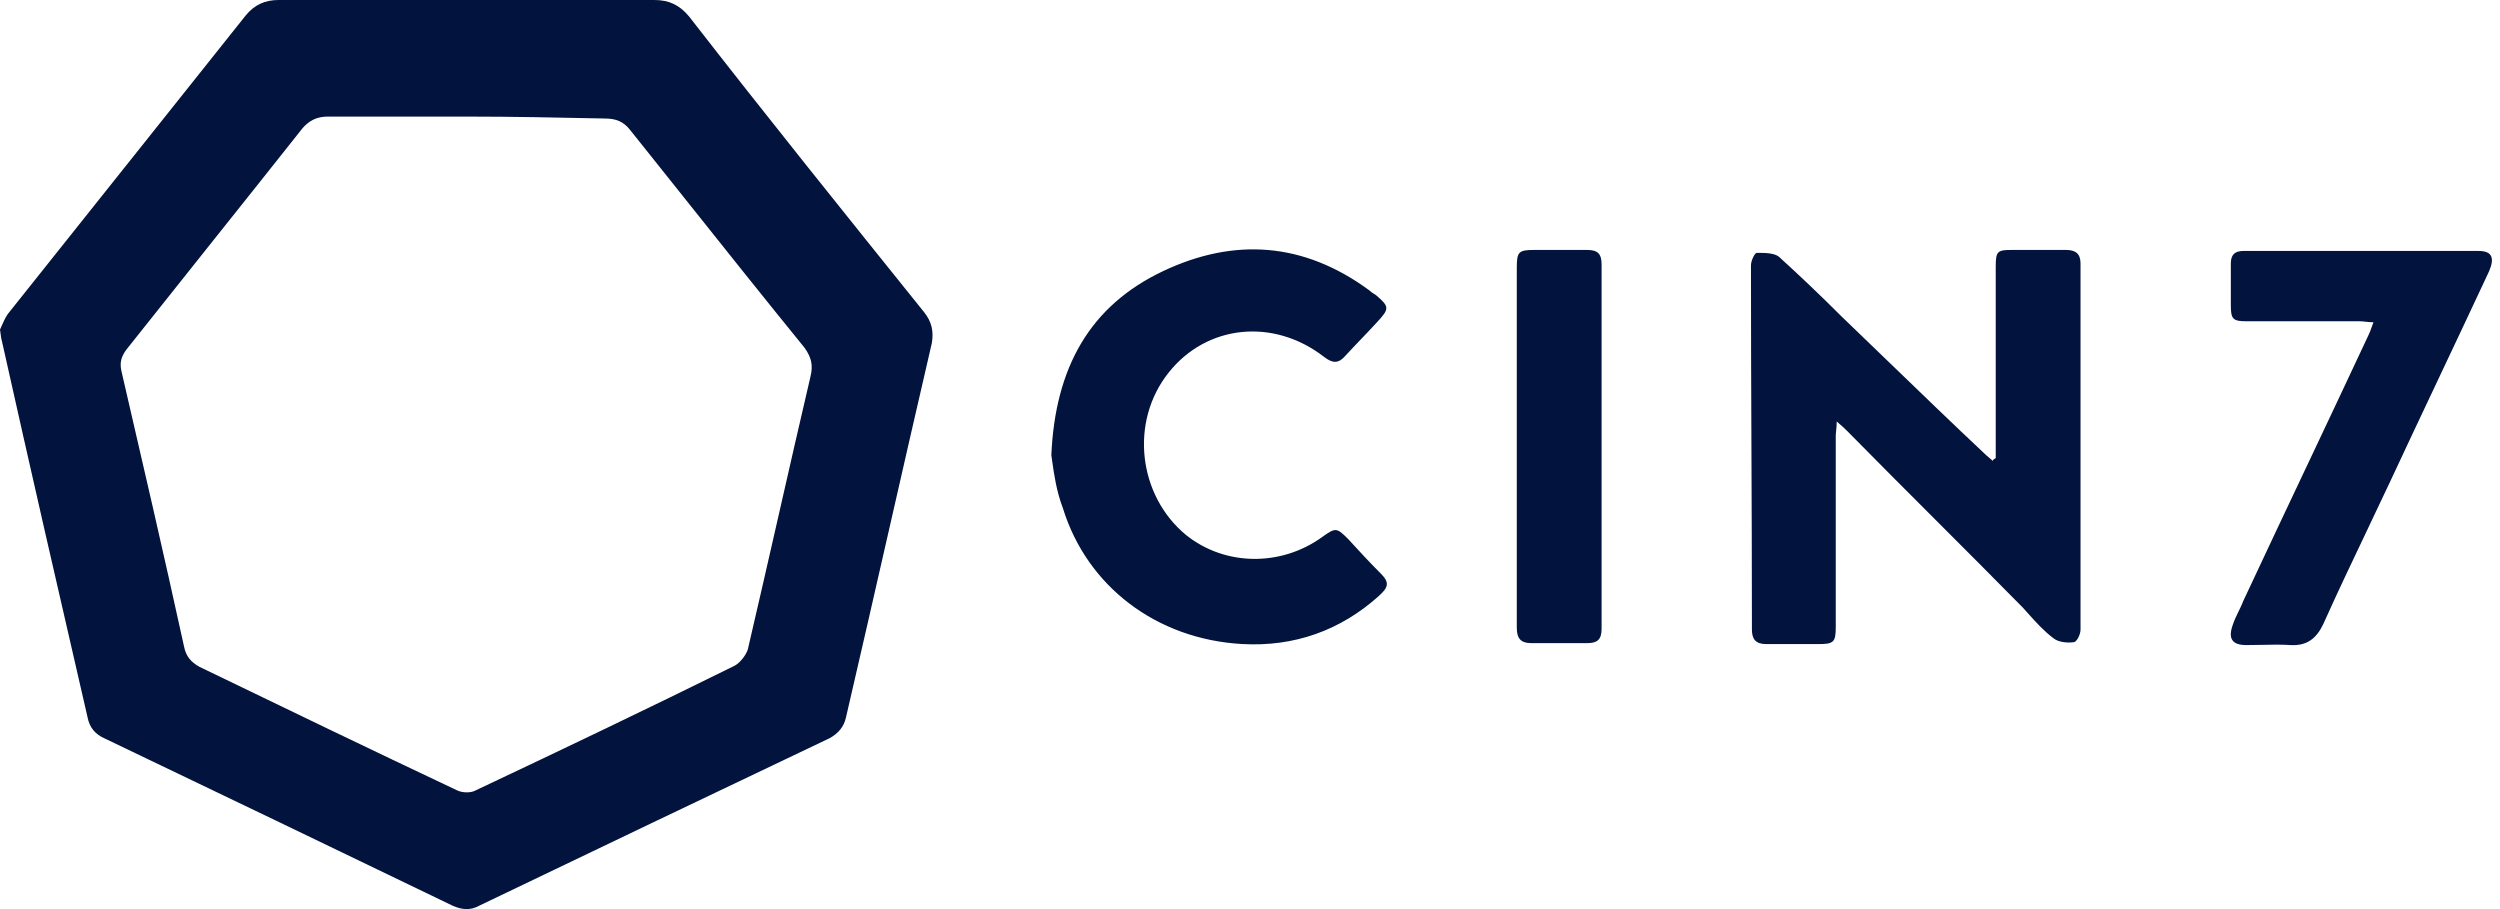 <svg width="99" height="36" viewBox="0 0 99 36" fill="none" xmlns="http://www.w3.org/2000/svg">
<path fill-rule="evenodd" clip-rule="evenodd" d="M0 13.051C0.023 13.005 0.046 12.951 0.071 12.893C0.13 12.76 0.199 12.6 0.305 12.44C1.87 10.475 3.444 8.5 5.018 6.525L5.019 6.525C6.593 4.55 8.166 2.576 9.731 0.611C10.074 0.191 10.494 0 11.028 0H25.911C26.483 0 26.903 0.191 27.285 0.649C30.337 4.579 33.467 8.471 36.596 12.364L36.596 12.364L36.596 12.364C36.901 12.746 36.977 13.127 36.901 13.585C36.329 16.047 35.766 18.517 35.203 20.988C34.64 23.459 34.077 25.93 33.505 28.391C33.428 28.773 33.2 29.04 32.856 29.231C28.201 31.444 23.583 33.657 18.966 35.871C18.622 36.062 18.279 36.023 17.935 35.871C13.357 33.658 8.74 31.445 4.123 29.232L4.121 29.231C3.778 29.078 3.549 28.811 3.473 28.43C2.328 23.469 1.183 18.47 0.076 13.509C0.053 13.438 0.044 13.367 0.031 13.27C0.024 13.209 0.015 13.138 0 13.051ZM18.508 4.617H12.975C12.555 4.617 12.249 4.77 11.982 5.075C10.819 6.545 9.655 8.004 8.491 9.464C7.327 10.923 6.163 12.383 4.999 13.852C4.808 14.119 4.732 14.348 4.808 14.692L4.808 14.692C5.648 18.317 6.487 21.942 7.289 25.606C7.365 25.987 7.556 26.216 7.899 26.407C11.296 28.048 14.692 29.689 18.088 31.292C18.317 31.406 18.66 31.406 18.851 31.292C22.247 29.689 25.682 28.048 29.078 26.369C29.307 26.254 29.536 25.949 29.613 25.72C30.032 23.927 30.442 22.123 30.853 20.32C31.263 18.517 31.673 16.714 32.093 14.921C32.207 14.463 32.131 14.158 31.864 13.776C30.251 11.793 28.657 9.792 27.068 7.798L27.067 7.796L27.065 7.794C26.361 6.911 25.659 6.03 24.957 5.152C24.69 4.808 24.384 4.694 23.965 4.694L23.855 4.691L23.855 4.691C22.061 4.654 20.303 4.617 18.508 4.617ZM79.031 18.141V17.645V10.547C79.031 9.937 79.107 9.898 79.679 9.898H81.816C82.198 9.898 82.389 10.051 82.389 10.433V24.934C82.389 25.125 82.236 25.43 82.122 25.43C81.855 25.468 81.511 25.43 81.32 25.277C80.936 24.989 80.605 24.62 80.283 24.26L80.282 24.259L80.177 24.142C80.151 24.113 80.125 24.084 80.099 24.056C78.954 22.892 77.8 21.738 76.646 20.584L76.645 20.583C75.491 19.429 74.337 18.275 73.192 17.111C73.078 16.996 72.963 16.882 72.734 16.691C72.734 16.843 72.722 16.958 72.711 17.057V17.057L72.711 17.057C72.703 17.132 72.696 17.198 72.696 17.263V24.819C72.696 25.43 72.62 25.506 72.009 25.506H69.948C69.529 25.506 69.376 25.315 69.376 24.934C69.376 22.529 69.367 20.125 69.357 17.721C69.347 15.317 69.338 12.913 69.338 10.509C69.338 10.318 69.49 10.013 69.567 10.013C69.872 10.013 70.254 10.013 70.445 10.166C71.284 10.929 72.124 11.73 72.925 12.531C73.555 13.136 74.185 13.745 74.817 14.355L74.818 14.356C76.06 15.556 77.308 16.762 78.573 17.95C78.63 18.008 78.687 18.055 78.744 18.103L78.744 18.103C78.802 18.151 78.859 18.198 78.916 18.256C78.916 18.205 78.95 18.188 78.984 18.171C79.001 18.162 79.018 18.154 79.031 18.141ZM46.059 10.736C43.159 12.11 41.785 14.552 41.633 18.025C41.645 18.103 41.657 18.189 41.67 18.281C41.739 18.773 41.834 19.448 42.091 20.124C43.045 23.215 45.792 25.313 49.189 25.504C51.249 25.619 53.081 24.97 54.607 23.596C54.989 23.253 55.027 23.062 54.684 22.718C54.226 22.261 53.806 21.803 53.386 21.345C52.928 20.887 52.89 20.887 52.356 21.268C50.715 22.451 48.502 22.413 46.975 21.192C45.067 19.628 44.724 16.689 46.288 14.743C47.777 12.873 50.41 12.568 52.432 14.132C52.776 14.399 53.005 14.399 53.272 14.094C53.482 13.865 53.691 13.646 53.901 13.427C54.111 13.207 54.321 12.988 54.531 12.759C55.027 12.224 55.027 12.148 54.493 11.69C54.462 11.67 54.434 11.652 54.408 11.636C54.337 11.591 54.282 11.555 54.226 11.499C51.631 9.591 48.883 9.401 46.059 10.736ZM93.989 12.761C93.863 12.761 93.76 12.75 93.668 12.739C93.592 12.731 93.524 12.723 93.455 12.723H88.99C88.418 12.723 88.341 12.647 88.341 12.075V10.434C88.341 10.09 88.494 9.938 88.838 9.938H98.149C98.683 9.938 98.797 10.205 98.569 10.739C97.92 12.132 97.261 13.525 96.603 14.918L96.602 14.921C95.944 16.313 95.286 17.704 94.638 19.096C94.345 19.719 94.049 20.342 93.752 20.966C93.158 22.212 92.565 23.459 92.005 24.706C91.738 25.278 91.356 25.583 90.707 25.545C90.329 25.52 89.95 25.528 89.56 25.537H89.56C89.361 25.541 89.158 25.545 88.952 25.545C88.38 25.545 88.227 25.278 88.418 24.744C88.481 24.553 88.568 24.375 88.652 24.201L88.653 24.201L88.653 24.201C88.72 24.062 88.787 23.926 88.838 23.79C89.657 22.036 90.487 20.282 91.316 18.527L91.318 18.524C92.148 16.768 92.978 15.013 93.798 13.258C93.845 13.165 93.877 13.073 93.912 12.972L93.912 12.972C93.935 12.906 93.959 12.837 93.989 12.761ZM60.065 10.585V17.683V24.857C60.065 25.277 60.217 25.468 60.637 25.468H62.85C63.27 25.468 63.423 25.315 63.423 24.895V10.471C63.423 10.051 63.27 9.898 62.85 9.898H60.751C60.141 9.898 60.065 9.975 60.065 10.585Z" fill="#02133D"/>
</svg>
